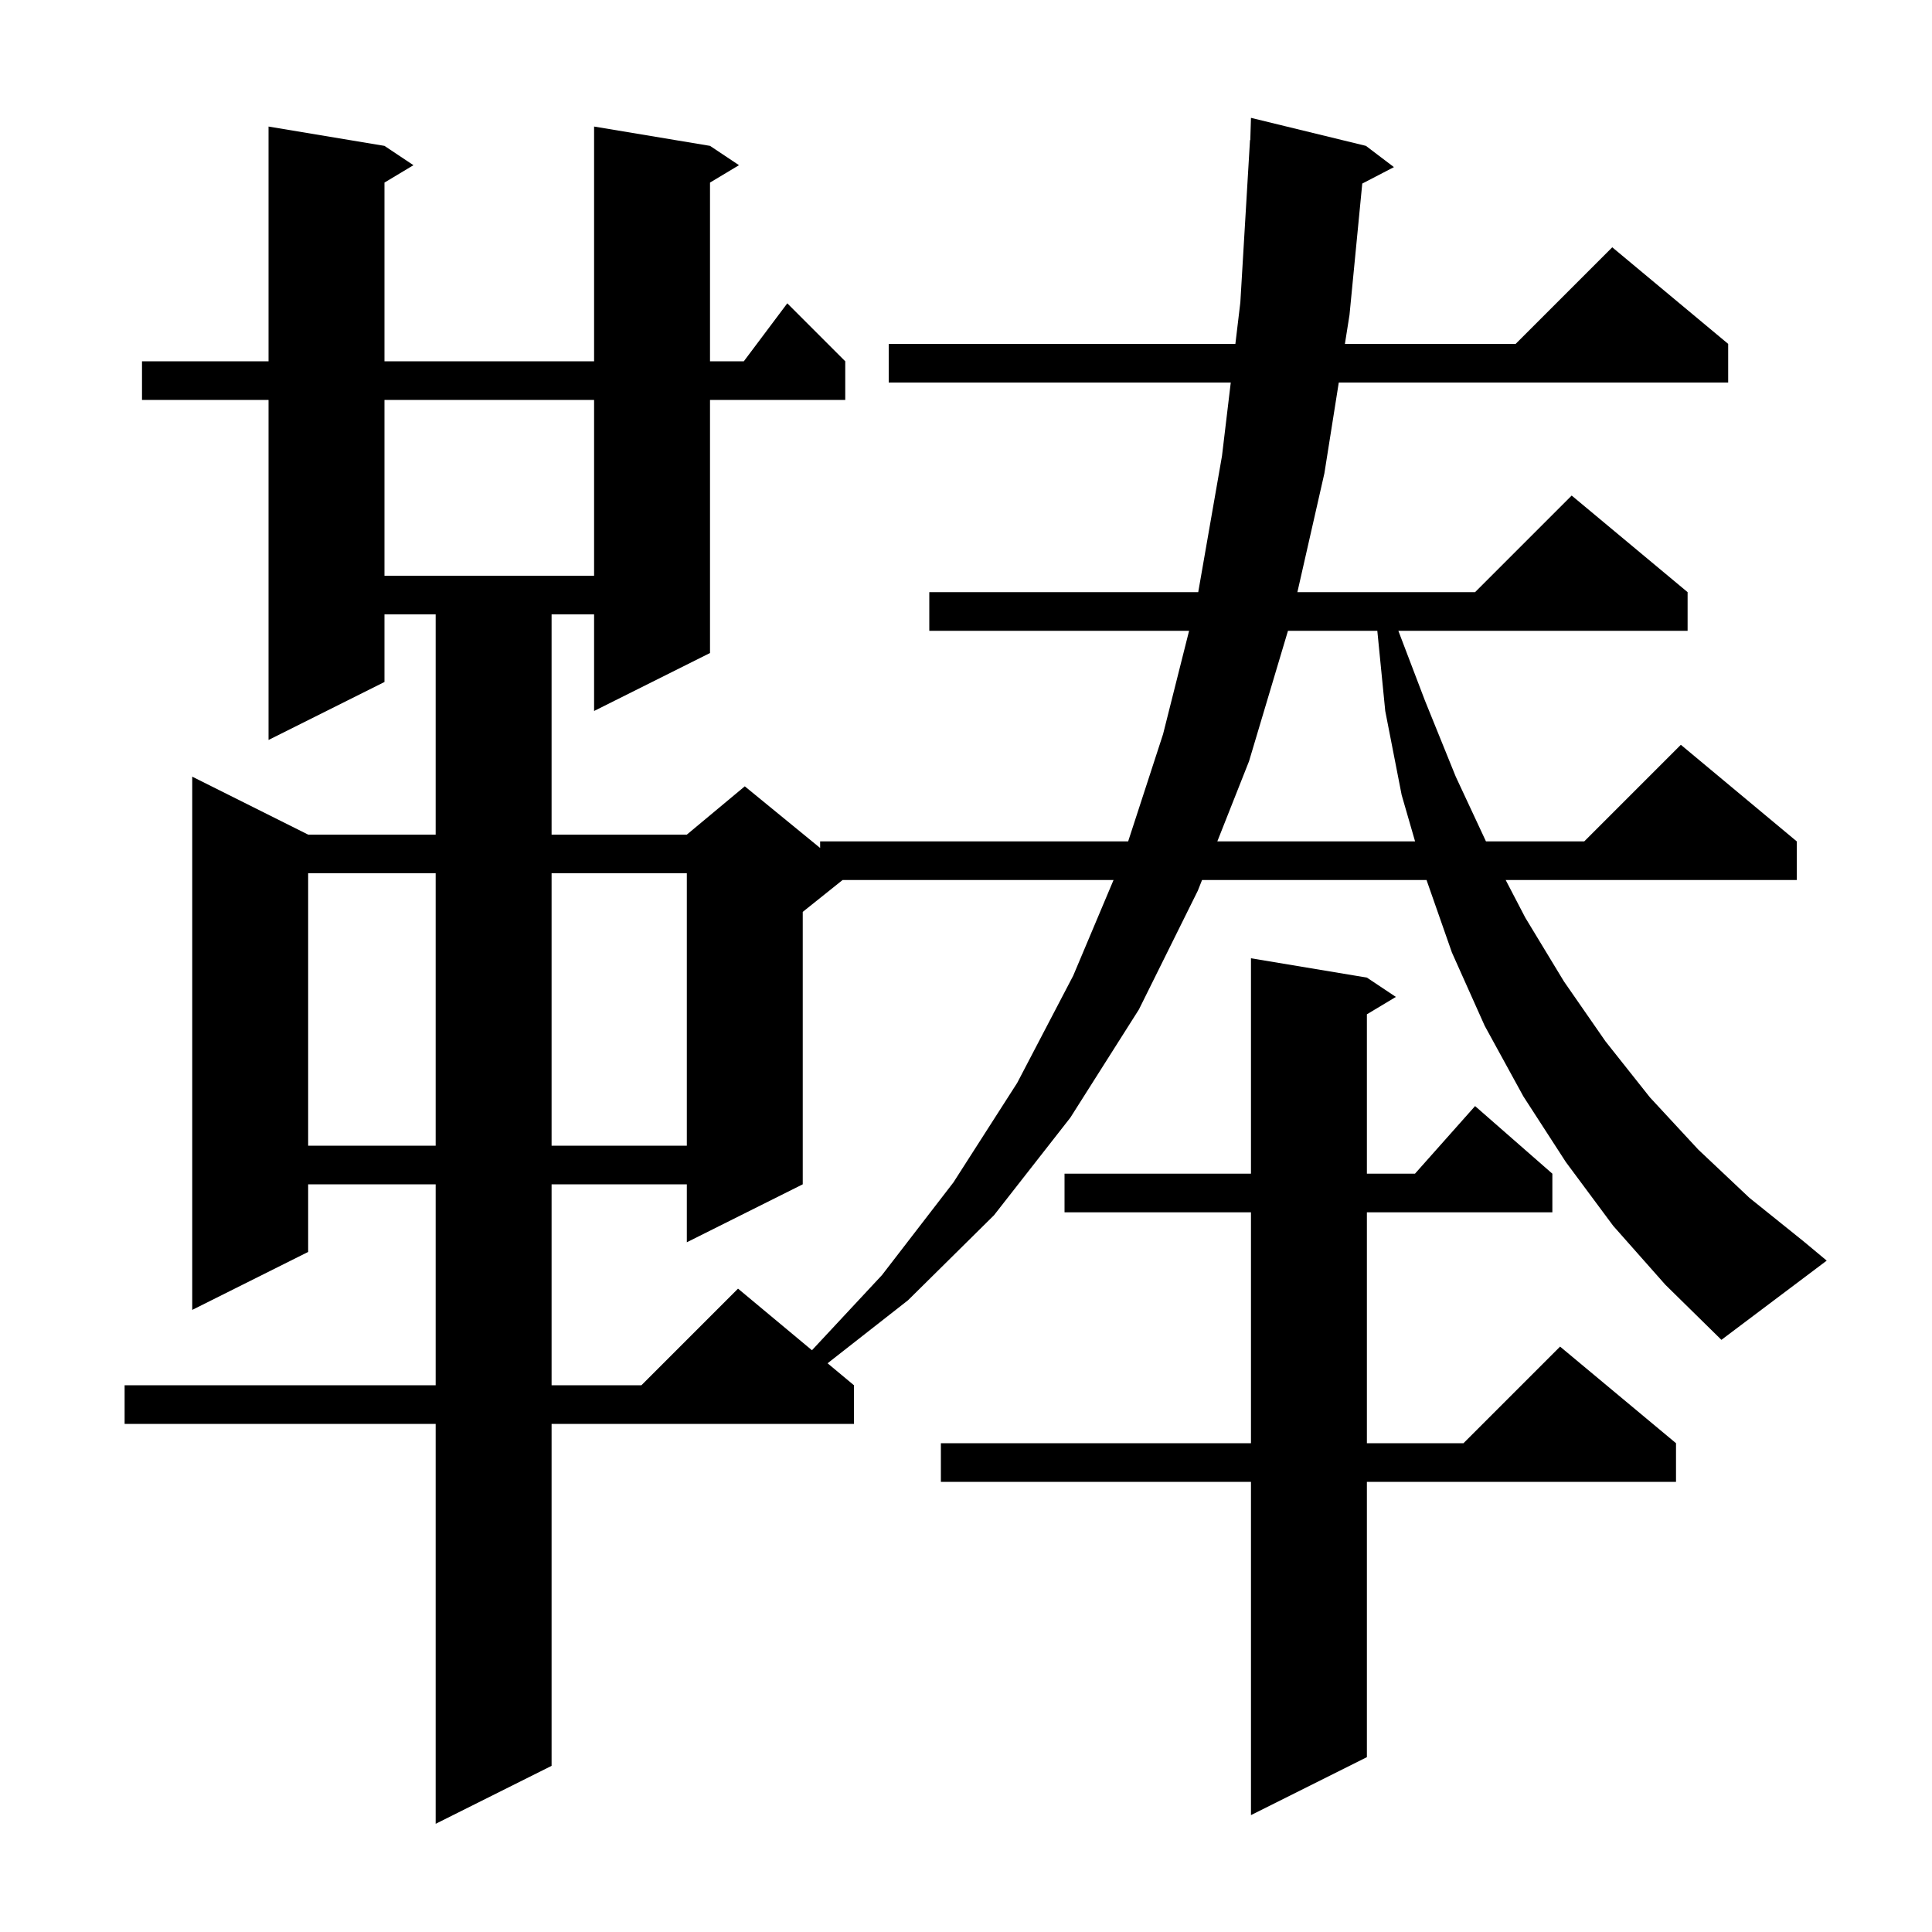 <svg xmlns="http://www.w3.org/2000/svg" xmlns:xlink="http://www.w3.org/1999/xlink" version="1.1" baseProfile="full" viewBox="0 0 200 200" width="200" height="200">
<g fill="black">
<path d="M 167.0 126.9 L 162.1 120.3 L 157.7 113.5 L 153.7 106.2 L 150.3 98.6 L 147.675 91.1 L 124.435 91.1 L 124.0 92.2 L 117.9 104.5 L 110.8 115.7 L 102.9 125.8 L 94.0 134.6 L 85.671 141.126 L 88.4 143.4 L 88.4 147.4 L 57.1 147.4 L 57.1 182.8 L 45.1 188.8 L 45.1 147.4 L 12.9 147.4 L 12.9 143.4 L 45.1 143.4 L 45.1 122.6 L 31.9 122.6 L 31.9 129.6 L 19.9 135.6 L 19.9 80.4 L 31.9 86.4 L 45.1 86.4 L 45.1 63.6 L 39.8 63.6 L 39.8 70.6 L 27.8 76.6 L 27.8 41.4 L 14.7 41.4 L 14.7 37.4 L 27.8 37.4 L 27.8 13.1 L 39.8 15.1 L 42.8 17.1 L 39.8 18.9 L 39.8 37.4 L 61.5 37.4 L 61.5 13.1 L 73.5 15.1 L 76.5 17.1 L 73.5 18.9 L 73.5 37.4 L 77.0 37.4 L 81.5 31.4 L 87.5 37.4 L 87.5 41.4 L 73.5 41.4 L 73.5 67.6 L 61.5 73.6 L 61.5 63.6 L 57.1 63.6 L 57.1 86.4 L 71.1 86.4 L 77.1 81.4 L 84.9 87.782 L 84.9 87.1 L 116.786 87.1 L 120.4 76.0 L 123.094 65.3 L 96.2 65.3 L 96.2 61.3 L 124.04 61.3 L 126.5 47.2 L 127.408 39.6 L 92.0 39.6 L 92.0 35.6 L 127.886 35.6 L 128.4 31.3 L 129.4 14.5 L 129.43 14.502 L 129.5 12.2 L 141.4 15.1 L 144.3 17.3 L 141.021 19.003 L 139.7 32.6 L 139.224 35.6 L 156.9 35.6 L 166.9 25.6 L 178.9 35.6 L 178.9 39.6 L 138.59 39.6 L 137.1 49.0 L 134.305 61.3 L 152.7 61.3 L 162.7 51.3 L 174.7 61.3 L 174.7 65.3 L 144.757 65.3 L 147.5 72.5 L 150.7 80.4 L 153.827 87.1 L 164.0 87.1 L 174.0 77.1 L 186.0 87.1 L 186.0 91.1 L 155.868 91.1 L 157.9 95.0 L 161.9 101.6 L 166.2 107.8 L 170.8 113.6 L 175.8 119.0 L 181.1 124.0 L 186.7 128.5 L 189.1 130.5 L 178.2 138.7 L 172.4 133.0 Z M 141.5 101.2 L 144.5 103.2 L 141.5 105.0 L 141.5 121.5 L 146.478 121.5 L 152.7 114.5 L 160.7 121.5 L 160.7 125.5 L 141.5 125.5 L 141.5 149.4 L 151.5 149.4 L 161.5 139.4 L 173.5 149.4 L 173.5 153.4 L 141.5 153.4 L 141.5 181.9 L 129.5 187.9 L 129.5 153.4 L 97.4 153.4 L 97.4 149.4 L 129.5 149.4 L 129.5 125.5 L 110.2 125.5 L 110.2 121.5 L 129.5 121.5 L 129.5 99.2 Z M 87.225 91.1 L 83.1 94.4 L 83.1 122.6 L 71.1 128.6 L 71.1 122.6 L 57.1 122.6 L 57.1 143.4 L 66.4 143.4 L 76.4 133.4 L 84.053 139.777 L 91.3 132.0 L 98.7 122.4 L 105.3 112.1 L 111.1 101.0 L 115.273 91.1 Z M 31.9 90.4 L 31.9 118.6 L 45.1 118.6 L 45.1 90.4 Z M 57.1 90.4 L 57.1 118.6 L 71.1 118.6 L 71.1 90.4 Z M 133.331 65.3 L 129.3 78.8 L 126.017 87.1 L 146.488 87.1 L 145.1 82.3 L 143.4 73.6 L 142.579 65.3 Z M 39.8 41.4 L 39.8 59.6 L 61.5 59.6 L 61.5 41.4 Z " />
</g>
</svg>